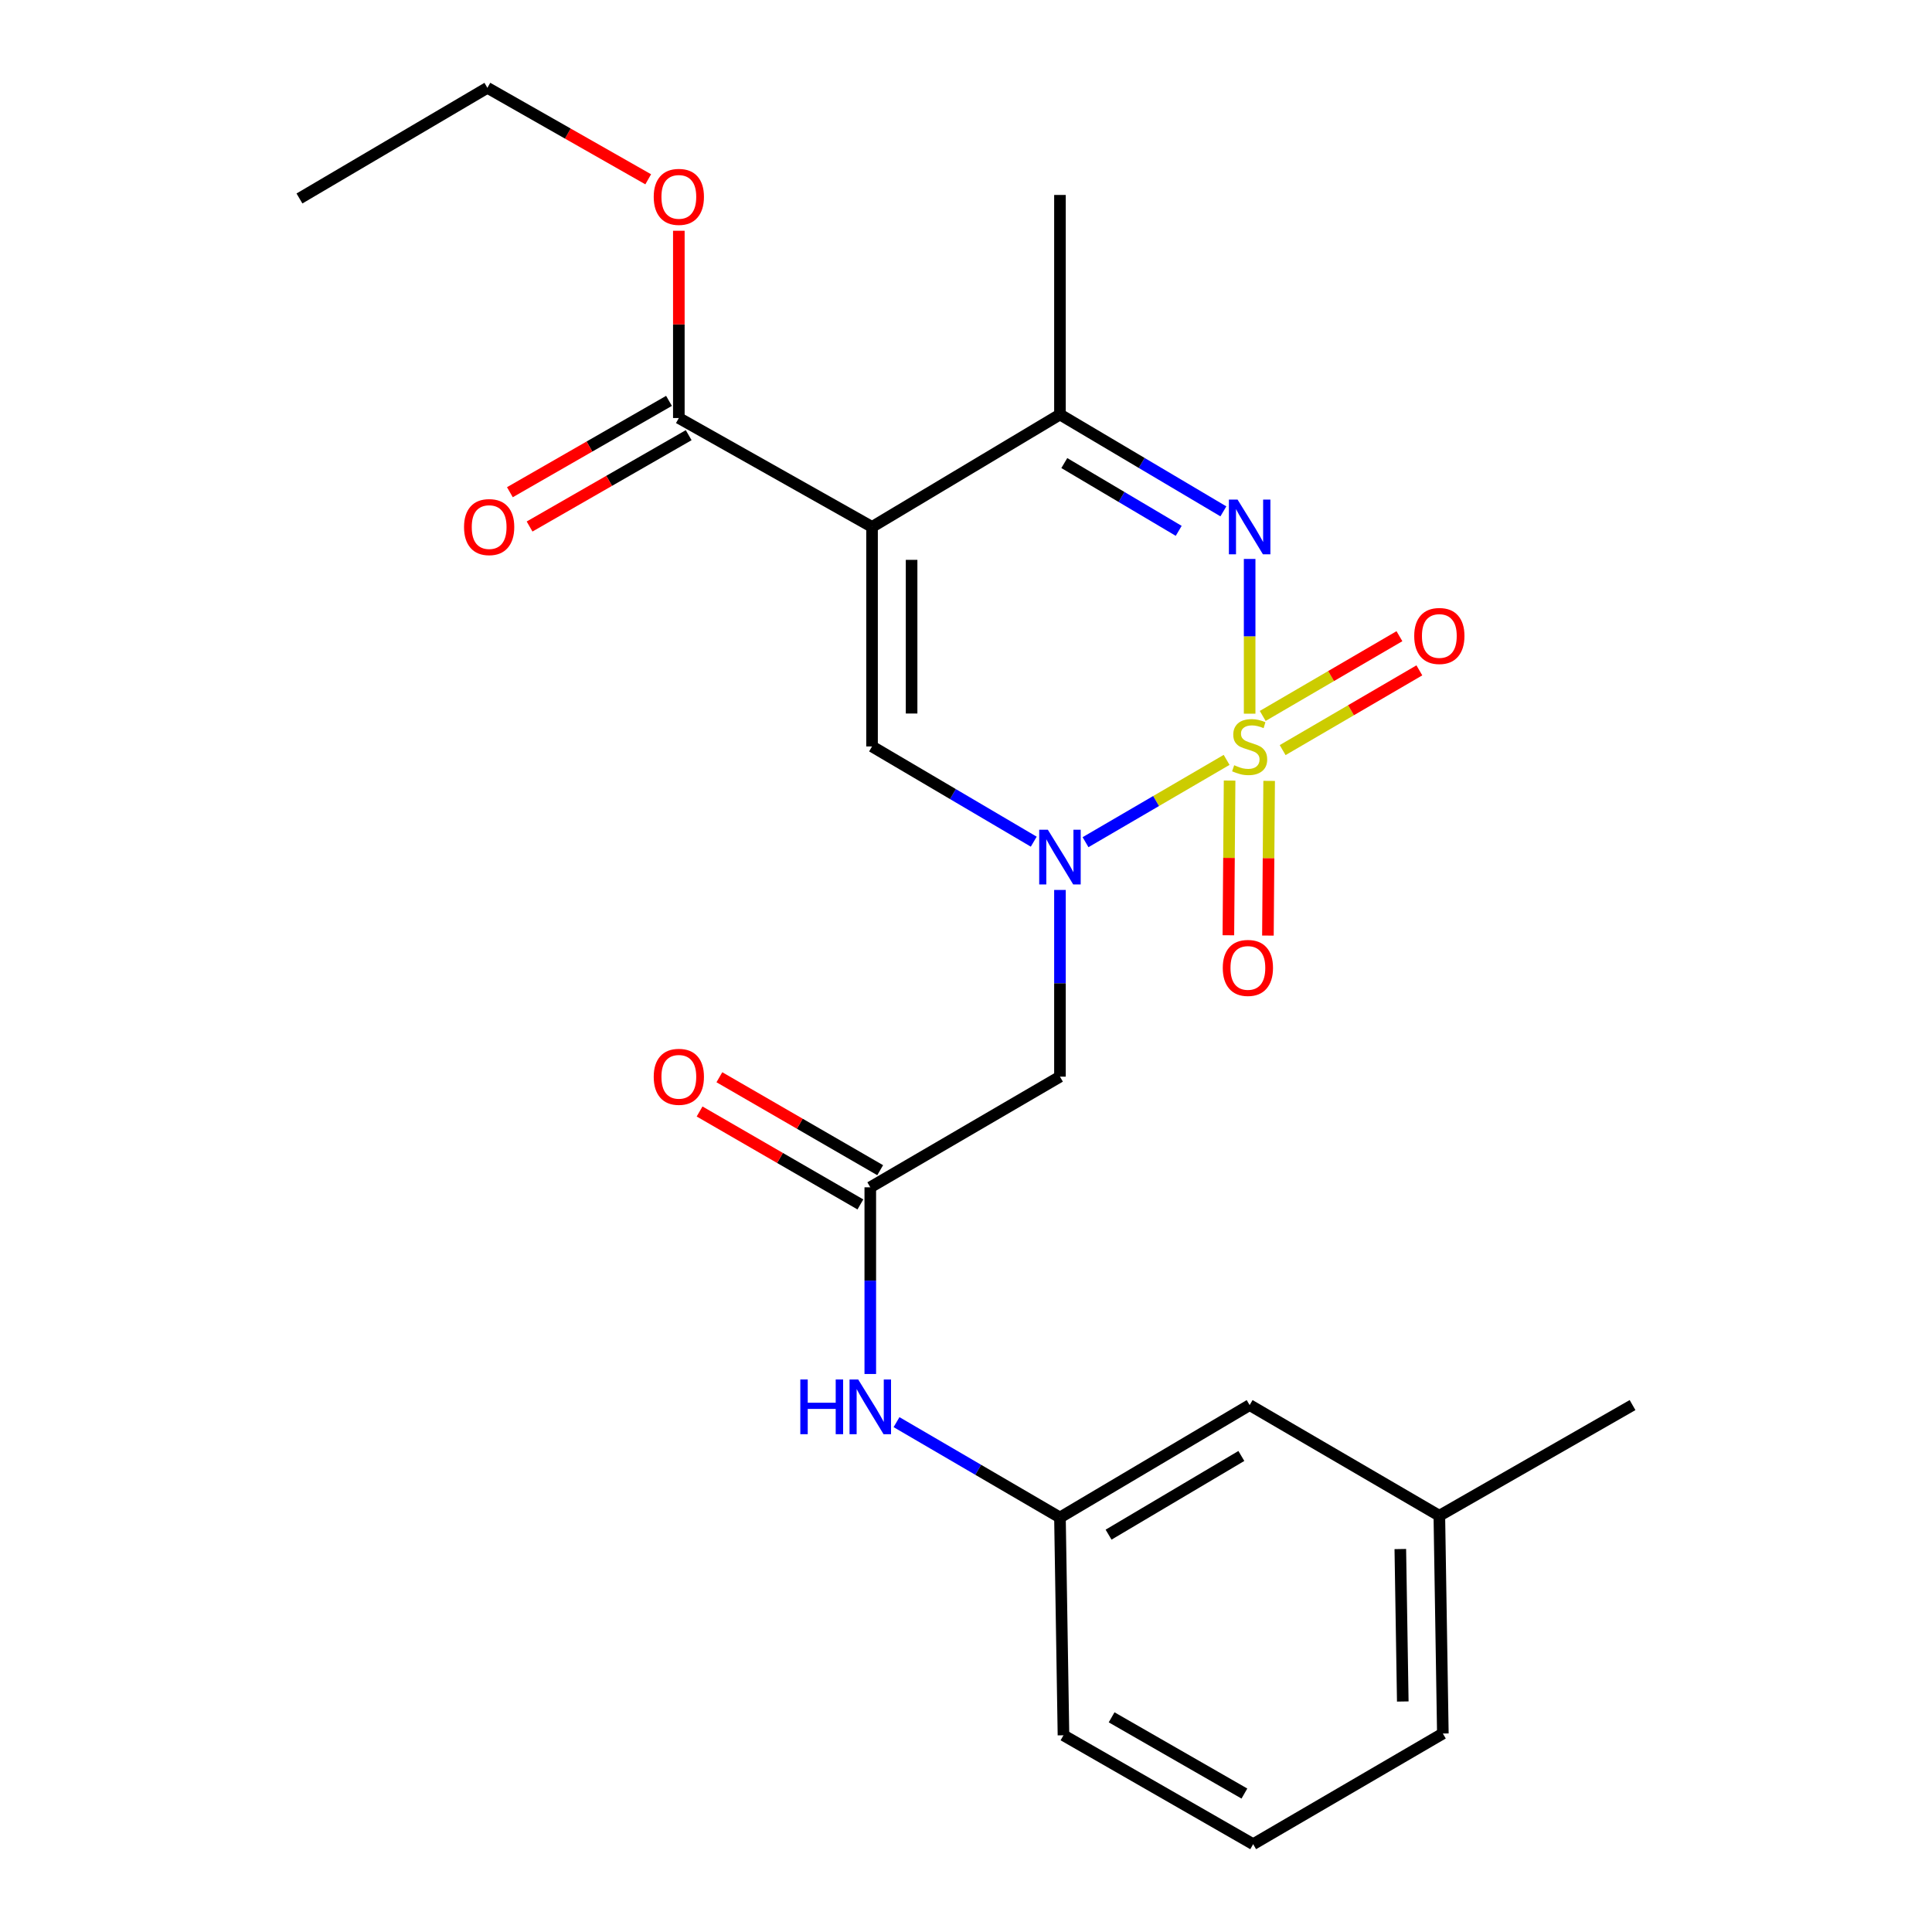 <?xml version='1.0' encoding='iso-8859-1'?>
<svg version='1.1' baseProfile='full'
              xmlns='http://www.w3.org/2000/svg'
                      xmlns:rdkit='http://www.rdkit.org/xml'
                      xmlns:xlink='http://www.w3.org/1999/xlink'
                  xml:space='preserve'
width='1000px' height='1000px' viewBox='0 0 1000 1000'>
<!-- END OF HEADER -->
<rect style='opacity:1.0;fill:#FFFFFF;stroke:none' width='1000' height='1000' x='0' y='0'> </rect>
<path class='bond-0' d='M 634.893,393.315 L 598.38,414.615' style='fill:none;fill-rule:evenodd;stroke:#CCCC00;stroke-width:6px;stroke-linecap:butt;stroke-linejoin:miter;stroke-opacity:1' />
<path class='bond-0' d='M 598.38,414.615 L 561.868,435.914' style='fill:none;fill-rule:evenodd;stroke:#0000FF;stroke-width:6px;stroke-linecap:butt;stroke-linejoin:miter;stroke-opacity:1' />
<path class='bond-1' d='M 646.814,369.4 L 646.814,329.355' style='fill:none;fill-rule:evenodd;stroke:#CCCC00;stroke-width:6px;stroke-linecap:butt;stroke-linejoin:miter;stroke-opacity:1' />
<path class='bond-1' d='M 646.814,329.355 L 646.814,289.31' style='fill:none;fill-rule:evenodd;stroke:#0000FF;stroke-width:6px;stroke-linecap:butt;stroke-linejoin:miter;stroke-opacity:1' />
<path class='bond-2' d='M 663.893,388.25 L 699.275,367.614' style='fill:none;fill-rule:evenodd;stroke:#CCCC00;stroke-width:6px;stroke-linecap:butt;stroke-linejoin:miter;stroke-opacity:1' />
<path class='bond-2' d='M 699.275,367.614 L 734.658,346.977' style='fill:none;fill-rule:evenodd;stroke:#FF0000;stroke-width:6px;stroke-linecap:butt;stroke-linejoin:miter;stroke-opacity:1' />
<path class='bond-2' d='M 653.579,370.566 L 688.962,349.93' style='fill:none;fill-rule:evenodd;stroke:#CCCC00;stroke-width:6px;stroke-linecap:butt;stroke-linejoin:miter;stroke-opacity:1' />
<path class='bond-2' d='M 688.962,349.93 L 724.344,329.294' style='fill:none;fill-rule:evenodd;stroke:#FF0000;stroke-width:6px;stroke-linecap:butt;stroke-linejoin:miter;stroke-opacity:1' />
<path class='bond-3' d='M 636.438,404.023 L 636.12,444.056' style='fill:none;fill-rule:evenodd;stroke:#CCCC00;stroke-width:6px;stroke-linecap:butt;stroke-linejoin:miter;stroke-opacity:1' />
<path class='bond-3' d='M 636.12,444.056 L 635.802,484.088' style='fill:none;fill-rule:evenodd;stroke:#FF0000;stroke-width:6px;stroke-linecap:butt;stroke-linejoin:miter;stroke-opacity:1' />
<path class='bond-3' d='M 656.909,404.186 L 656.591,444.218' style='fill:none;fill-rule:evenodd;stroke:#CCCC00;stroke-width:6px;stroke-linecap:butt;stroke-linejoin:miter;stroke-opacity:1' />
<path class='bond-3' d='M 656.591,444.218 L 656.273,484.251' style='fill:none;fill-rule:evenodd;stroke:#FF0000;stroke-width:6px;stroke-linecap:butt;stroke-linejoin:miter;stroke-opacity:1' />
<path class='bond-4' d='M 535.069,435.649 L 493.219,411.005' style='fill:none;fill-rule:evenodd;stroke:#0000FF;stroke-width:6px;stroke-linecap:butt;stroke-linejoin:miter;stroke-opacity:1' />
<path class='bond-4' d='M 493.219,411.005 L 451.369,386.361' style='fill:none;fill-rule:evenodd;stroke:#000000;stroke-width:6px;stroke-linecap:butt;stroke-linejoin:miter;stroke-opacity:1' />
<path class='bond-5' d='M 548.631,460.636 L 548.631,508.955' style='fill:none;fill-rule:evenodd;stroke:#0000FF;stroke-width:6px;stroke-linecap:butt;stroke-linejoin:miter;stroke-opacity:1' />
<path class='bond-5' d='M 548.631,508.955 L 548.631,557.275' style='fill:none;fill-rule:evenodd;stroke:#000000;stroke-width:6px;stroke-linecap:butt;stroke-linejoin:miter;stroke-opacity:1' />
<path class='bond-6' d='M 451.369,272.733 L 548.631,214.549' style='fill:none;fill-rule:evenodd;stroke:#000000;stroke-width:6px;stroke-linecap:butt;stroke-linejoin:miter;stroke-opacity:1' />
<path class='bond-7' d='M 451.369,272.733 L 351.366,216.368' style='fill:none;fill-rule:evenodd;stroke:#000000;stroke-width:6px;stroke-linecap:butt;stroke-linejoin:miter;stroke-opacity:1' />
<path class='bond-8' d='M 451.369,272.733 L 451.369,386.361' style='fill:none;fill-rule:evenodd;stroke:#000000;stroke-width:6px;stroke-linecap:butt;stroke-linejoin:miter;stroke-opacity:1' />
<path class='bond-8' d='M 471.84,289.777 L 471.84,369.317' style='fill:none;fill-rule:evenodd;stroke:#000000;stroke-width:6px;stroke-linecap:butt;stroke-linejoin:miter;stroke-opacity:1' />
<path class='bond-9' d='M 633.221,264.677 L 590.926,239.613' style='fill:none;fill-rule:evenodd;stroke:#0000FF;stroke-width:6px;stroke-linecap:butt;stroke-linejoin:miter;stroke-opacity:1' />
<path class='bond-9' d='M 590.926,239.613 L 548.631,214.549' style='fill:none;fill-rule:evenodd;stroke:#000000;stroke-width:6px;stroke-linecap:butt;stroke-linejoin:miter;stroke-opacity:1' />
<path class='bond-9' d='M 610.096,274.769 L 580.489,257.224' style='fill:none;fill-rule:evenodd;stroke:#0000FF;stroke-width:6px;stroke-linecap:butt;stroke-linejoin:miter;stroke-opacity:1' />
<path class='bond-9' d='M 580.489,257.224 L 550.883,239.679' style='fill:none;fill-rule:evenodd;stroke:#000000;stroke-width:6px;stroke-linecap:butt;stroke-linejoin:miter;stroke-opacity:1' />
<path class='bond-10' d='M 548.631,214.549 L 548.631,100.909' style='fill:none;fill-rule:evenodd;stroke:#000000;stroke-width:6px;stroke-linecap:butt;stroke-linejoin:miter;stroke-opacity:1' />
<path class='bond-11' d='M 548.631,557.275 L 450.459,614.549' style='fill:none;fill-rule:evenodd;stroke:#000000;stroke-width:6px;stroke-linecap:butt;stroke-linejoin:miter;stroke-opacity:1' />
<path class='bond-12' d='M 346.27,207.491 L 305.093,231.13' style='fill:none;fill-rule:evenodd;stroke:#000000;stroke-width:6px;stroke-linecap:butt;stroke-linejoin:miter;stroke-opacity:1' />
<path class='bond-12' d='M 305.093,231.13 L 263.917,254.768' style='fill:none;fill-rule:evenodd;stroke:#FF0000;stroke-width:6px;stroke-linecap:butt;stroke-linejoin:miter;stroke-opacity:1' />
<path class='bond-12' d='M 356.462,225.245 L 315.286,248.884' style='fill:none;fill-rule:evenodd;stroke:#000000;stroke-width:6px;stroke-linecap:butt;stroke-linejoin:miter;stroke-opacity:1' />
<path class='bond-12' d='M 315.286,248.884 L 274.109,272.522' style='fill:none;fill-rule:evenodd;stroke:#FF0000;stroke-width:6px;stroke-linecap:butt;stroke-linejoin:miter;stroke-opacity:1' />
<path class='bond-13' d='M 351.366,216.368 L 351.366,167.906' style='fill:none;fill-rule:evenodd;stroke:#000000;stroke-width:6px;stroke-linecap:butt;stroke-linejoin:miter;stroke-opacity:1' />
<path class='bond-13' d='M 351.366,167.906 L 351.366,119.443' style='fill:none;fill-rule:evenodd;stroke:#FF0000;stroke-width:6px;stroke-linecap:butt;stroke-linejoin:miter;stroke-opacity:1' />
<path class='bond-14' d='M 450.459,614.549 L 450.459,662.863' style='fill:none;fill-rule:evenodd;stroke:#000000;stroke-width:6px;stroke-linecap:butt;stroke-linejoin:miter;stroke-opacity:1' />
<path class='bond-14' d='M 450.459,662.863 L 450.459,711.176' style='fill:none;fill-rule:evenodd;stroke:#0000FF;stroke-width:6px;stroke-linecap:butt;stroke-linejoin:miter;stroke-opacity:1' />
<path class='bond-15' d='M 455.581,605.687 L 413.965,581.634' style='fill:none;fill-rule:evenodd;stroke:#000000;stroke-width:6px;stroke-linecap:butt;stroke-linejoin:miter;stroke-opacity:1' />
<path class='bond-15' d='M 413.965,581.634 L 372.349,557.58' style='fill:none;fill-rule:evenodd;stroke:#FF0000;stroke-width:6px;stroke-linecap:butt;stroke-linejoin:miter;stroke-opacity:1' />
<path class='bond-15' d='M 445.337,623.411 L 403.721,599.358' style='fill:none;fill-rule:evenodd;stroke:#000000;stroke-width:6px;stroke-linecap:butt;stroke-linejoin:miter;stroke-opacity:1' />
<path class='bond-15' d='M 403.721,599.358 L 362.105,575.304' style='fill:none;fill-rule:evenodd;stroke:#FF0000;stroke-width:6px;stroke-linecap:butt;stroke-linejoin:miter;stroke-opacity:1' />
<path class='bond-16' d='M 464.041,736.1 L 506.336,760.776' style='fill:none;fill-rule:evenodd;stroke:#0000FF;stroke-width:6px;stroke-linecap:butt;stroke-linejoin:miter;stroke-opacity:1' />
<path class='bond-16' d='M 506.336,760.776 L 548.631,785.451' style='fill:none;fill-rule:evenodd;stroke:#000000;stroke-width:6px;stroke-linecap:butt;stroke-linejoin:miter;stroke-opacity:1' />
<path class='bond-17' d='M 548.631,785.451 L 646.814,727.267' style='fill:none;fill-rule:evenodd;stroke:#000000;stroke-width:6px;stroke-linecap:butt;stroke-linejoin:miter;stroke-opacity:1' />
<path class='bond-17' d='M 573.795,794.335 L 642.523,753.606' style='fill:none;fill-rule:evenodd;stroke:#000000;stroke-width:6px;stroke-linecap:butt;stroke-linejoin:miter;stroke-opacity:1' />
<path class='bond-18' d='M 548.631,785.451 L 550.451,898.181' style='fill:none;fill-rule:evenodd;stroke:#000000;stroke-width:6px;stroke-linecap:butt;stroke-linejoin:miter;stroke-opacity:1' />
<path class='bond-19' d='M 646.814,727.267 L 744.998,784.542' style='fill:none;fill-rule:evenodd;stroke:#000000;stroke-width:6px;stroke-linecap:butt;stroke-linejoin:miter;stroke-opacity:1' />
<path class='bond-20' d='M 335.516,92.804 L 293.894,69.129' style='fill:none;fill-rule:evenodd;stroke:#FF0000;stroke-width:6px;stroke-linecap:butt;stroke-linejoin:miter;stroke-opacity:1' />
<path class='bond-20' d='M 293.894,69.129 L 252.273,45.455' style='fill:none;fill-rule:evenodd;stroke:#000000;stroke-width:6px;stroke-linecap:butt;stroke-linejoin:miter;stroke-opacity:1' />
<path class='bond-21' d='M 744.998,784.542 L 845.001,727.267' style='fill:none;fill-rule:evenodd;stroke:#000000;stroke-width:6px;stroke-linecap:butt;stroke-linejoin:miter;stroke-opacity:1' />
<path class='bond-22' d='M 744.998,784.542 L 746.817,897.271' style='fill:none;fill-rule:evenodd;stroke:#000000;stroke-width:6px;stroke-linecap:butt;stroke-linejoin:miter;stroke-opacity:1' />
<path class='bond-22' d='M 724.802,801.781 L 726.076,880.692' style='fill:none;fill-rule:evenodd;stroke:#000000;stroke-width:6px;stroke-linecap:butt;stroke-linejoin:miter;stroke-opacity:1' />
<path class='bond-23' d='M 648.634,954.545 L 550.451,898.181' style='fill:none;fill-rule:evenodd;stroke:#000000;stroke-width:6px;stroke-linecap:butt;stroke-linejoin:miter;stroke-opacity:1' />
<path class='bond-23' d='M 644.099,928.337 L 575.37,888.882' style='fill:none;fill-rule:evenodd;stroke:#000000;stroke-width:6px;stroke-linecap:butt;stroke-linejoin:miter;stroke-opacity:1' />
<path class='bond-24' d='M 648.634,954.545 L 746.817,897.271' style='fill:none;fill-rule:evenodd;stroke:#000000;stroke-width:6px;stroke-linecap:butt;stroke-linejoin:miter;stroke-opacity:1' />
<path class='bond-25' d='M 252.273,45.455 L 154.999,102.729' style='fill:none;fill-rule:evenodd;stroke:#000000;stroke-width:6px;stroke-linecap:butt;stroke-linejoin:miter;stroke-opacity:1' />
<path  class='atom-0' d='M 638.814 396.081
Q 639.134 396.201, 640.454 396.761
Q 641.774 397.321, 643.214 397.681
Q 644.694 398.001, 646.134 398.001
Q 648.814 398.001, 650.374 396.721
Q 651.934 395.401, 651.934 393.121
Q 651.934 391.561, 651.134 390.601
Q 650.374 389.641, 649.174 389.121
Q 647.974 388.601, 645.974 388.001
Q 643.454 387.241, 641.934 386.521
Q 640.454 385.801, 639.374 384.281
Q 638.334 382.761, 638.334 380.201
Q 638.334 376.641, 640.734 374.441
Q 643.174 372.241, 647.974 372.241
Q 651.254 372.241, 654.974 373.801
L 654.054 376.881
Q 650.654 375.481, 648.094 375.481
Q 645.334 375.481, 643.814 376.641
Q 642.294 377.761, 642.334 379.721
Q 642.334 381.241, 643.094 382.161
Q 643.894 383.081, 645.014 383.601
Q 646.174 384.121, 648.094 384.721
Q 650.654 385.521, 652.174 386.321
Q 653.694 387.121, 654.774 388.761
Q 655.894 390.361, 655.894 393.121
Q 655.894 397.041, 653.254 399.161
Q 650.654 401.241, 646.294 401.241
Q 643.774 401.241, 641.854 400.681
Q 639.974 400.161, 637.734 399.241
L 638.814 396.081
' fill='#CCCC00'/>
<path  class='atom-1' d='M 542.371 429.475
L 551.651 444.475
Q 552.571 445.955, 554.051 448.635
Q 555.531 451.315, 555.611 451.475
L 555.611 429.475
L 559.371 429.475
L 559.371 457.795
L 555.491 457.795
L 545.531 441.395
Q 544.371 439.475, 543.131 437.275
Q 541.931 435.075, 541.571 434.395
L 541.571 457.795
L 537.891 457.795
L 537.891 429.475
L 542.371 429.475
' fill='#0000FF'/>
<path  class='atom-3' d='M 640.554 258.573
L 649.834 273.573
Q 650.754 275.053, 652.234 277.733
Q 653.714 280.413, 653.794 280.573
L 653.794 258.573
L 657.554 258.573
L 657.554 286.893
L 653.674 286.893
L 643.714 270.493
Q 642.554 268.573, 641.314 266.373
Q 640.114 264.173, 639.754 263.493
L 639.754 286.893
L 636.074 286.893
L 636.074 258.573
L 640.554 258.573
' fill='#0000FF'/>
<path  class='atom-9' d='M 731.998 329.178
Q 731.998 322.378, 735.358 318.578
Q 738.718 314.778, 744.998 314.778
Q 751.278 314.778, 754.638 318.578
Q 757.998 322.378, 757.998 329.178
Q 757.998 336.058, 754.598 339.978
Q 751.198 343.858, 744.998 343.858
Q 738.758 343.858, 735.358 339.978
Q 731.998 336.098, 731.998 329.178
M 744.998 340.658
Q 749.318 340.658, 751.638 337.778
Q 753.998 334.858, 753.998 329.178
Q 753.998 323.618, 751.638 320.818
Q 749.318 317.978, 744.998 317.978
Q 740.678 317.978, 738.318 320.778
Q 735.998 323.578, 735.998 329.178
Q 735.998 334.898, 738.318 337.778
Q 740.678 340.658, 744.998 340.658
' fill='#FF0000'/>
<path  class='atom-10' d='M 632.904 500.99
Q 632.904 494.19, 636.264 490.39
Q 639.624 486.59, 645.904 486.59
Q 652.184 486.59, 655.544 490.39
Q 658.904 494.19, 658.904 500.99
Q 658.904 507.87, 655.504 511.79
Q 652.104 515.67, 645.904 515.67
Q 639.664 515.67, 636.264 511.79
Q 632.904 507.91, 632.904 500.99
M 645.904 512.47
Q 650.224 512.47, 652.544 509.59
Q 654.904 506.67, 654.904 500.99
Q 654.904 495.43, 652.544 492.63
Q 650.224 489.79, 645.904 489.79
Q 641.584 489.79, 639.224 492.59
Q 636.904 495.39, 636.904 500.99
Q 636.904 506.71, 639.224 509.59
Q 641.584 512.47, 645.904 512.47
' fill='#FF0000'/>
<path  class='atom-11' d='M 414.239 714.017
L 418.079 714.017
L 418.079 726.057
L 432.559 726.057
L 432.559 714.017
L 436.399 714.017
L 436.399 742.337
L 432.559 742.337
L 432.559 729.257
L 418.079 729.257
L 418.079 742.337
L 414.239 742.337
L 414.239 714.017
' fill='#0000FF'/>
<path  class='atom-11' d='M 444.199 714.017
L 453.479 729.017
Q 454.399 730.497, 455.879 733.177
Q 457.359 735.857, 457.439 736.017
L 457.439 714.017
L 461.199 714.017
L 461.199 742.337
L 457.319 742.337
L 447.359 725.937
Q 446.199 724.017, 444.959 721.817
Q 443.759 719.617, 443.399 718.937
L 443.399 742.337
L 439.719 742.337
L 439.719 714.017
L 444.199 714.017
' fill='#0000FF'/>
<path  class='atom-12' d='M 240.183 272.813
Q 240.183 266.013, 243.543 262.213
Q 246.903 258.413, 253.183 258.413
Q 259.463 258.413, 262.823 262.213
Q 266.183 266.013, 266.183 272.813
Q 266.183 279.693, 262.783 283.613
Q 259.383 287.493, 253.183 287.493
Q 246.943 287.493, 243.543 283.613
Q 240.183 279.733, 240.183 272.813
M 253.183 284.293
Q 257.503 284.293, 259.823 281.413
Q 262.183 278.493, 262.183 272.813
Q 262.183 267.253, 259.823 264.453
Q 257.503 261.613, 253.183 261.613
Q 248.863 261.613, 246.503 264.413
Q 244.183 267.213, 244.183 272.813
Q 244.183 278.533, 246.503 281.413
Q 248.863 284.293, 253.183 284.293
' fill='#FF0000'/>
<path  class='atom-13' d='M 338.366 557.355
Q 338.366 550.555, 341.726 546.755
Q 345.086 542.955, 351.366 542.955
Q 357.646 542.955, 361.006 546.755
Q 364.366 550.555, 364.366 557.355
Q 364.366 564.235, 360.966 568.155
Q 357.566 572.035, 351.366 572.035
Q 345.126 572.035, 341.726 568.155
Q 338.366 564.275, 338.366 557.355
M 351.366 568.835
Q 355.686 568.835, 358.006 565.955
Q 360.366 563.035, 360.366 557.355
Q 360.366 551.795, 358.006 548.995
Q 355.686 546.155, 351.366 546.155
Q 347.046 546.155, 344.686 548.955
Q 342.366 551.755, 342.366 557.355
Q 342.366 563.075, 344.686 565.955
Q 347.046 568.835, 351.366 568.835
' fill='#FF0000'/>
<path  class='atom-16' d='M 338.366 101.899
Q 338.366 95.099, 341.726 91.299
Q 345.086 87.499, 351.366 87.499
Q 357.646 87.499, 361.006 91.299
Q 364.366 95.099, 364.366 101.899
Q 364.366 108.779, 360.966 112.699
Q 357.566 116.579, 351.366 116.579
Q 345.126 116.579, 341.726 112.699
Q 338.366 108.819, 338.366 101.899
M 351.366 113.379
Q 355.686 113.379, 358.006 110.499
Q 360.366 107.579, 360.366 101.899
Q 360.366 96.339, 358.006 93.539
Q 355.686 90.699, 351.366 90.699
Q 347.046 90.699, 344.686 93.499
Q 342.366 96.299, 342.366 101.899
Q 342.366 107.619, 344.686 110.499
Q 347.046 113.379, 351.366 113.379
' fill='#FF0000'/>
</svg>
